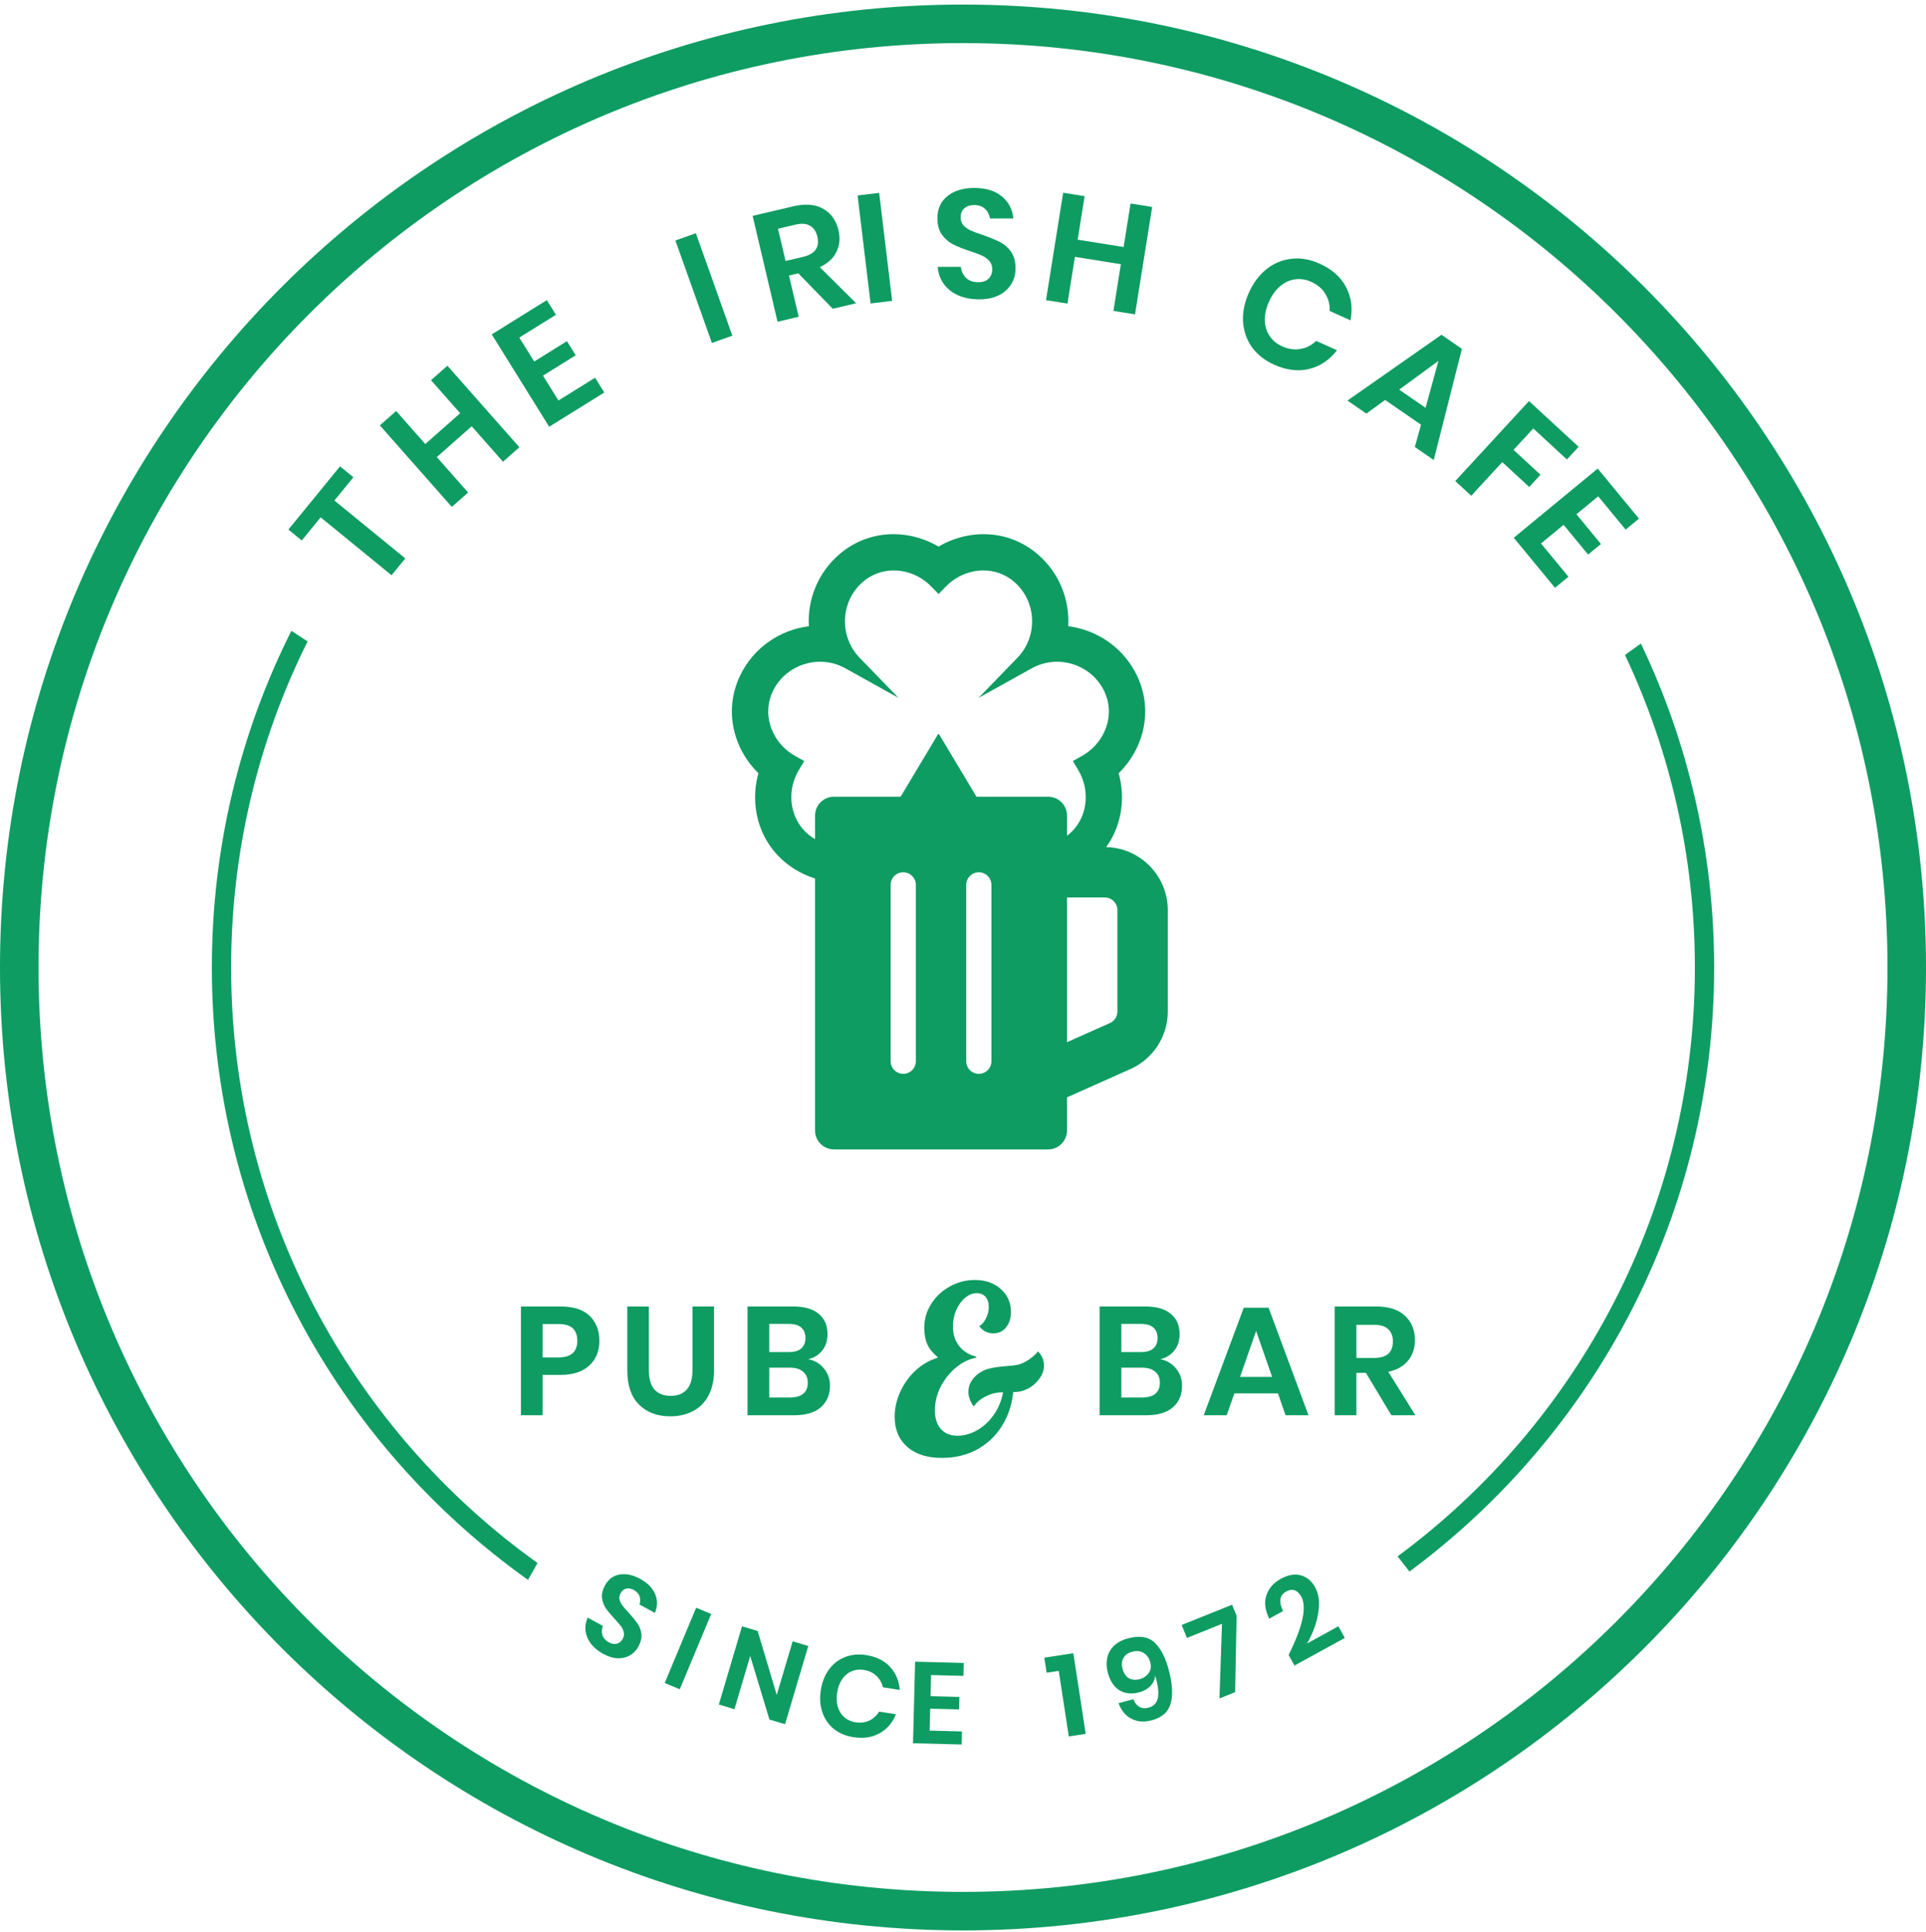 <svg xmlns="http://www.w3.org/2000/svg" width="300" height="301" viewBox="0 0 300 301" fill="none"><path fill-rule="evenodd" clip-rule="evenodd" d="M33 150.712C33 131.856 37.46 114.042 45.384 98.267L47.912 99.919C40.288 115.213 36 132.462 36 150.712C36 188.955 54.831 222.8 83.727 243.48L82.245 246.108C52.441 224.901 33 190.077 33 150.712ZM219.542 244.811C248.334 223.497 267 189.284 267 150.712C267 132.643 262.904 115.532 255.591 100.254L253.111 102.026C260.094 116.79 264 133.295 264 150.712C264 188.324 245.785 221.682 217.695 242.446L219.542 244.811Z" fill="#0E9C62"></path><path d="M52.967 72.644L55.048 74.345L52.088 77.969L63.129 86.988L60.988 89.609L49.947 80.59L47.002 84.196L44.92 82.496L52.967 72.644Z" fill="#0E9C62"></path><path d="M69.689 56.969L80.903 69.671L78.349 71.927L73.472 66.404L68.039 71.201L72.915 76.724L70.378 78.964L59.164 66.262L61.701 64.022L66.244 69.168L71.677 64.371L67.134 59.225L69.689 56.969Z" fill="#0E9C62"></path><path d="M80.889 52.585L83.209 56.315L88.304 53.146L89.672 55.347L84.577 58.516L86.986 62.388L92.692 58.839L94.124 61.142L85.544 66.478L76.596 52.09L85.176 46.754L86.596 49.036L80.889 52.585Z" fill="#0E9C62"></path><path d="M108.388 36.328L114.076 52.289L110.889 53.425L105.2 37.465L108.388 36.328Z" fill="#0E9C62"></path><path d="M129.712 48.098L124.345 42.58L122.897 42.921L124.408 49.346L121.114 50.121L117.233 33.627L123.518 32.149C125.433 31.698 126.999 31.822 128.216 32.522C129.448 33.219 130.244 34.33 130.603 35.856C130.896 37.102 130.792 38.228 130.289 39.234C129.801 40.236 128.936 41.032 127.694 41.62L133.356 47.24L129.712 48.098ZM122.363 40.655L125.073 40.017C126.958 39.574 127.704 38.519 127.312 36.852C127.125 36.058 126.747 35.498 126.177 35.172C125.619 34.827 124.857 34.767 123.891 34.995L121.181 35.632L122.363 40.655Z" fill="#0E9C62"></path><path d="M136.939 30.044L138.964 46.866L135.604 47.27L133.579 30.448L136.939 30.044Z" fill="#0E9C62"></path><path d="M158.182 41.83C158.182 42.694 157.966 43.494 157.534 44.23C157.102 44.95 156.462 45.534 155.614 45.982C154.766 46.414 153.734 46.63 152.518 46.63C151.318 46.63 150.246 46.43 149.302 46.03C148.358 45.614 147.598 45.022 147.022 44.254C146.462 43.486 146.142 42.59 146.062 41.566H149.662C149.742 42.254 150.014 42.83 150.478 43.294C150.958 43.742 151.59 43.966 152.374 43.966C153.078 43.966 153.614 43.782 153.982 43.414C154.366 43.03 154.558 42.542 154.558 41.95C154.558 41.422 154.406 40.99 154.102 40.654C153.798 40.302 153.414 40.022 152.95 39.814C152.486 39.606 151.846 39.366 151.03 39.094C149.974 38.742 149.11 38.398 148.438 38.062C147.766 37.71 147.19 37.206 146.71 36.55C146.246 35.894 146.014 35.038 146.014 33.982C146.014 32.526 146.534 31.382 147.574 30.55C148.63 29.702 150.022 29.278 151.75 29.278C153.542 29.278 154.966 29.71 156.022 30.574C157.094 31.438 157.702 32.59 157.846 34.03H154.198C154.102 33.422 153.846 32.926 153.43 32.542C153.014 32.142 152.446 31.942 151.726 31.942C151.102 31.942 150.598 32.11 150.214 32.446C149.83 32.766 149.638 33.238 149.638 33.862C149.638 34.358 149.782 34.774 150.07 35.11C150.374 35.43 150.75 35.694 151.198 35.902C151.662 36.11 152.286 36.342 153.07 36.598C154.158 36.982 155.038 37.342 155.71 37.678C156.398 38.014 156.982 38.518 157.462 39.19C157.942 39.862 158.182 40.742 158.182 41.83Z" fill="#0E9C62"></path><path d="M179.466 32.238L176.794 48.97L173.429 48.433L174.591 41.157L167.433 40.014L166.272 47.29L162.93 46.756L165.602 30.024L168.943 30.558L167.861 37.336L175.018 38.479L176.101 31.701L179.466 32.238Z" fill="#0E9C62"></path><path d="M205.547 41.072C207.472 41.94 208.846 43.156 209.667 44.72C210.489 46.284 210.719 48.012 210.358 49.902L207.12 48.442C207.16 47.459 206.931 46.566 206.433 45.762C205.95 44.965 205.212 44.343 204.221 43.896C203.404 43.528 202.575 43.4 201.735 43.512C200.894 43.624 200.121 43.977 199.414 44.571C198.707 45.165 198.124 45.973 197.663 46.994C197.209 48 196.994 48.965 197.016 49.888C197.039 50.811 197.286 51.624 197.758 52.329C198.23 53.033 198.875 53.569 199.692 53.938C200.683 54.385 201.638 54.526 202.555 54.36C203.487 54.202 204.308 53.782 205.018 53.102L208.256 54.562C207.078 56.084 205.631 57.055 203.915 57.475C202.199 57.894 200.378 57.67 198.453 56.802C196.98 56.137 195.822 55.22 194.981 54.051C194.16 52.873 193.706 51.545 193.618 50.066C193.545 48.594 193.851 47.1 194.535 45.583C195.225 44.051 196.147 42.826 197.299 41.906C198.465 40.993 199.758 40.462 201.177 40.312C202.603 40.147 204.059 40.401 205.547 41.072Z" fill="#0E9C62"></path><path d="M221.343 66.16L215.751 62.305L212.828 64.431L209.884 62.401L224.528 52.149L227.71 54.342L223.322 71.662L220.377 69.633L221.343 66.16ZM222.049 63.528L224.053 56.222L217.939 60.695L222.049 63.528Z" fill="#0E9C62"></path><path d="M245.89 69.601L244.068 71.577L238.827 66.746L235.753 70.082L239.953 73.953L238.196 75.859L233.996 71.988L229.165 77.229L226.677 74.936L238.161 62.477L245.89 69.601Z" fill="#0E9C62"></path><path d="M248.942 77.316L245.553 80.109L249.368 84.74L247.368 86.388L243.552 81.757L240.033 84.657L244.306 89.843L242.213 91.568L235.788 83.77L248.865 72.995L255.29 80.793L253.216 82.502L248.942 77.316Z" fill="#0E9C62"></path><path d="M84.525 214.174V220.462H81.141V203.518H87.309C89.309 203.518 90.814 203.998 91.822 204.958C92.846 205.918 93.358 207.222 93.358 208.87C93.358 210.486 92.829 211.774 91.773 212.734C90.734 213.694 89.246 214.174 87.309 214.174H84.525ZM86.95 211.462C88.933 211.462 89.925 210.598 89.925 208.87C89.925 208.022 89.694 207.374 89.23 206.926C88.766 206.478 88.005 206.254 86.95 206.254H84.525V211.462H86.95Z" fill="#0E9C62"></path><path d="M101.07 203.518V213.454C101.07 214.782 101.358 215.782 101.934 216.454C102.526 217.11 103.374 217.438 104.478 217.438C105.566 217.438 106.398 217.11 106.974 216.454C107.566 215.782 107.862 214.782 107.862 213.454V203.518H111.222V213.454C111.222 215.022 110.926 216.35 110.334 217.438C109.758 218.51 108.95 219.31 107.91 219.838C106.886 220.366 105.718 220.63 104.406 220.63C102.374 220.63 100.75 220.022 99.534 218.806C98.317 217.59 97.71 215.806 97.71 213.454V203.518H101.07Z" fill="#0E9C62"></path><path d="M125.894 211.726C126.918 211.934 127.734 212.422 128.342 213.19C128.966 213.942 129.278 214.83 129.278 215.854C129.278 217.278 128.798 218.406 127.838 219.238C126.894 220.054 125.518 220.462 123.71 220.462H116.438V203.518H123.566C125.278 203.518 126.59 203.894 127.502 204.646C128.43 205.398 128.894 206.454 128.894 207.814C128.894 208.87 128.614 209.734 128.054 210.406C127.51 211.078 126.79 211.518 125.894 211.726ZM119.822 210.622H122.87C123.718 210.622 124.358 210.438 124.79 210.07C125.238 209.686 125.462 209.142 125.462 208.438C125.462 207.734 125.246 207.19 124.814 206.806C124.382 206.422 123.718 206.23 122.822 206.23H119.822V210.622ZM123.038 217.702C123.934 217.702 124.622 217.51 125.102 217.126C125.582 216.726 125.822 216.15 125.822 215.398C125.822 214.646 125.574 214.07 125.078 213.67C124.598 213.254 123.91 213.046 123.014 213.046H119.822V217.702H123.038Z" fill="#0E9C62"></path><path d="M180.738 211.726C181.762 211.934 182.578 212.422 183.186 213.19C183.81 213.942 184.122 214.83 184.122 215.854C184.122 217.278 183.642 218.406 182.682 219.238C181.738 220.054 180.362 220.462 178.554 220.462H171.282V203.518H178.41C180.122 203.518 181.434 203.894 182.346 204.646C183.274 205.398 183.738 206.454 183.738 207.814C183.738 208.87 183.458 209.734 182.898 210.406C182.354 211.078 181.634 211.518 180.738 211.726ZM174.666 210.622H177.714C178.562 210.622 179.202 210.438 179.634 210.07C180.082 209.686 180.306 209.142 180.306 208.438C180.306 207.734 180.09 207.19 179.658 206.806C179.226 206.422 178.562 206.23 177.666 206.23H174.666V210.622ZM177.882 217.702C178.778 217.702 179.466 217.51 179.946 217.126C180.426 216.726 180.666 216.15 180.666 215.398C180.666 214.646 180.418 214.07 179.922 213.67C179.442 213.254 178.754 213.046 177.858 213.046H174.666V217.702H177.882Z" fill="#0E9C62"></path><path d="M199.063 217.054H192.271L191.071 220.462H187.495L193.735 203.71H197.599L203.815 220.462H200.239L199.063 217.054ZM198.151 214.486L195.655 207.334L193.159 214.486H198.151Z" fill="#0E9C62"></path><path d="M216.723 220.462L212.763 213.862H211.275V220.462H207.891V203.518H214.347C216.315 203.518 217.811 203.998 218.835 204.958C219.875 205.918 220.395 207.182 220.395 208.75C220.395 210.03 220.035 211.102 219.315 211.966C218.611 212.83 217.587 213.406 216.243 213.694L220.467 220.462H216.723ZM211.275 211.534H214.059C215.995 211.534 216.963 210.678 216.963 208.966C216.963 208.15 216.723 207.518 216.243 207.07C215.779 206.606 215.051 206.374 214.059 206.374H211.275V211.534Z" fill="#0E9C62"></path><path d="M162.507 211.882C162.579 212.17 162.615 212.446 162.615 212.71C162.615 213.55 162.291 214.342 161.643 215.086C161.019 215.83 160.227 216.358 159.267 216.67C158.859 216.79 158.379 216.85 157.827 216.85C157.611 218.89 156.999 220.69 155.991 222.25C155.007 223.786 153.711 224.986 152.103 225.85C150.495 226.69 148.695 227.11 146.703 227.11C144.423 227.11 142.623 226.534 141.303 225.382C140.007 224.23 139.359 222.67 139.359 220.702C139.359 219.382 139.647 218.086 140.223 216.814C140.823 215.518 141.627 214.402 142.635 213.466C143.667 212.53 144.795 211.882 146.019 211.522V211.378C145.275 210.754 144.747 210.094 144.435 209.398C144.123 208.702 143.967 207.838 143.967 206.806C143.967 205.51 144.315 204.298 145.011 203.17C145.731 202.018 146.691 201.106 147.891 200.434C149.115 199.738 150.435 199.39 151.851 199.39C153.483 199.39 154.827 199.858 155.883 200.794C156.939 201.73 157.467 202.918 157.467 204.358C157.467 205.342 157.215 206.146 156.711 206.77C156.207 207.394 155.547 207.706 154.731 207.706C153.819 207.706 153.087 207.334 152.535 206.59C152.967 206.326 153.315 205.918 153.579 205.366C153.867 204.814 154.011 204.226 154.011 203.602C154.011 202.93 153.843 202.402 153.507 202.018C153.171 201.634 152.715 201.442 152.139 201.442C151.515 201.442 150.915 201.682 150.339 202.162C149.763 202.642 149.295 203.29 148.935 204.106C148.599 204.898 148.431 205.738 148.431 206.626C148.431 207.826 148.755 208.846 149.403 209.686C150.051 210.502 150.939 211.054 152.067 211.342V211.486C150.939 211.702 149.871 212.23 148.863 213.07C147.879 213.886 147.087 214.894 146.487 216.094C145.911 217.27 145.623 218.47 145.623 219.694C145.623 220.942 145.935 221.914 146.559 222.61C147.183 223.306 148.047 223.654 149.151 223.654C150.183 223.654 151.203 223.366 152.211 222.79C153.219 222.214 154.083 221.41 154.803 220.378C155.523 219.346 156.003 218.182 156.243 216.886C155.715 216.886 155.163 216.958 154.587 217.102C153.267 217.534 152.319 218.17 151.743 219.01L151.635 219.046C151.371 218.71 151.155 218.278 150.987 217.75C150.891 217.462 150.843 217.15 150.843 216.814C150.843 215.998 151.131 215.266 151.707 214.618C152.283 213.97 153.003 213.514 153.867 213.25C154.539 213.058 155.463 212.914 156.639 212.818C157.431 212.77 158.115 212.686 158.691 212.566C159.243 212.398 159.795 212.122 160.347 211.738C160.923 211.33 161.355 210.934 161.643 210.55H161.715C162.075 210.91 162.339 211.354 162.507 211.882Z" fill="#0E9C62"></path><path d="M99.428 256.513C99.118 257.082 98.689 257.531 98.14 257.861C97.597 258.18 96.966 258.335 96.247 258.325C95.534 258.305 94.776 258.077 93.976 257.641C93.185 257.21 92.551 256.694 92.073 256.092C91.601 255.479 91.313 254.816 91.209 254.104C91.116 253.397 91.227 252.692 91.541 251.989L93.912 253.281C93.718 253.763 93.69 254.24 93.829 254.712C93.985 255.179 94.321 255.553 94.837 255.835C95.3 256.087 95.72 256.159 96.094 256.048C96.485 255.933 96.786 255.681 96.999 255.291C97.188 254.943 97.243 254.604 97.163 254.274C97.09 253.933 96.937 253.611 96.706 253.307C96.475 253.004 96.14 252.616 95.7 252.144C95.131 251.533 94.686 250.997 94.364 250.534C94.047 250.061 93.849 249.522 93.768 248.918C93.698 248.32 93.853 247.673 94.232 246.977C94.754 246.018 95.507 245.452 96.491 245.277C97.49 245.097 98.559 245.318 99.697 245.938C100.877 246.581 101.66 247.377 102.046 248.325C102.441 249.278 102.428 250.255 102.006 251.255L99.604 249.946C99.759 249.511 99.768 249.093 99.632 248.69C99.502 248.278 99.2 247.942 98.725 247.684C98.314 247.46 97.922 247.39 97.549 247.473C97.181 247.546 96.885 247.788 96.661 248.199C96.483 248.525 96.429 248.851 96.498 249.176C96.583 249.496 96.736 249.804 96.957 250.102C97.187 250.406 97.515 250.782 97.939 251.232C98.518 251.876 98.969 252.429 99.29 252.891C99.623 253.359 99.827 253.901 99.902 254.516C99.977 255.13 99.819 255.796 99.428 256.513Z" fill="#0E9C62"></path><path d="M110.776 251.421L105.883 263.149L103.54 262.172L108.434 250.444L110.776 251.421Z" fill="#0E9C62"></path><path d="M122.285 268.589L119.852 267.867L116.856 257.966L114.399 266.25L111.966 265.528L115.58 253.345L118.013 254.066L120.988 264.036L123.466 255.684L125.899 256.406L122.285 268.589Z" fill="#0E9C62"></path><path d="M134.92 257.823C136.485 258.069 137.72 258.675 138.625 259.643C139.53 260.611 140.039 261.815 140.154 263.254L137.522 262.841C137.355 262.123 137.012 261.522 136.492 261.04C135.985 260.559 135.328 260.256 134.522 260.13C133.858 260.026 133.233 260.098 132.648 260.346C132.062 260.594 131.573 261.003 131.18 261.573C130.787 262.143 130.525 262.843 130.395 263.673C130.267 264.491 130.302 265.232 130.502 265.895C130.702 266.558 131.043 267.097 131.524 267.512C132.005 267.928 132.578 268.188 133.242 268.292C134.048 268.418 134.766 268.331 135.397 268.029C136.039 267.728 136.549 267.262 136.928 266.629L139.56 267.041C139.01 268.376 138.157 269.366 136.999 270.011C135.841 270.655 134.48 270.855 132.915 270.609C131.718 270.422 130.698 269.988 129.857 269.31C129.03 268.621 128.438 267.751 128.08 266.699C127.735 265.649 127.659 264.507 127.852 263.275C128.047 262.03 128.47 260.96 129.12 260.066C129.783 259.174 130.612 258.533 131.608 258.142C132.607 257.74 133.71 257.634 134.92 257.823Z" fill="#0E9C62"></path><path d="M145.026 260.933L144.941 264.225L149.439 264.342L149.389 266.285L144.89 266.169L144.802 269.588L149.84 269.718L149.787 271.752L142.212 271.555L142.541 258.851L150.117 259.048L150.064 261.063L145.026 260.933Z" fill="#0E9C62"></path><path d="M163.027 260.574L162.667 258.225L167.186 257.532L169.114 270.092L166.481 270.497L164.913 260.284L163.027 260.574Z" fill="#0E9C62"></path><path d="M176.522 264.707C177.027 265.865 177.814 266.302 178.881 266.019C179.693 265.803 180.185 265.294 180.356 264.491C180.525 263.677 180.385 262.516 179.936 261.009C179.898 261.615 179.651 262.158 179.195 262.639C178.748 263.106 178.164 263.434 177.445 263.625C176.262 263.938 175.234 263.832 174.362 263.306C173.499 262.765 172.894 261.84 172.546 260.529C172.334 259.729 172.307 258.972 172.466 258.26C172.621 257.536 172.97 256.909 173.513 256.38C174.067 255.849 174.802 255.461 175.719 255.218C177.505 254.745 178.879 254.964 179.841 255.876C180.8 256.776 181.534 258.189 182.045 260.114C182.626 262.307 182.726 264.062 182.343 265.38C181.971 266.695 180.991 267.563 179.402 267.985C178.555 268.209 177.78 268.235 177.076 268.062C176.384 267.885 175.794 267.557 175.307 267.078C174.828 266.584 174.468 265.997 174.225 265.316L176.522 264.707ZM179.169 258.959C178.997 258.309 178.664 257.827 178.17 257.511C177.685 257.18 177.077 257.111 176.347 257.305C175.72 257.471 175.271 257.789 174.998 258.259C174.725 258.728 174.677 259.294 174.852 259.955C175.036 260.651 175.365 261.141 175.838 261.425C176.319 261.695 176.878 261.745 177.516 261.576C178.108 261.419 178.572 261.11 178.909 260.648C179.254 260.172 179.341 259.609 179.169 258.959Z" fill="#0E9C62"></path><path d="M192.619 251.728L192.387 263.598L189.949 264.579L190.339 252.956L184.878 255.152L184.065 253.131L191.914 249.975L192.619 251.728Z" fill="#0E9C62"></path><path d="M200.72 257.8C202.928 253.37 203.585 250.34 202.689 248.71C202.418 248.215 202.083 247.893 201.685 247.742C201.298 247.585 200.852 247.645 200.347 247.922C199.306 248.494 199.143 249.507 199.86 250.962L197.699 252.149C197.04 250.799 196.894 249.586 197.26 248.508C197.621 247.42 198.364 246.567 199.49 245.949C200.636 245.32 201.679 245.137 202.618 245.402C203.562 245.65 204.306 246.268 204.849 247.257C205.276 248.035 205.475 248.946 205.446 249.989C205.421 251.016 205.238 252.054 204.897 253.104C204.55 254.143 204.118 255.113 203.6 256.014L208.475 253.336L209.471 255.151L201.63 259.457L200.72 257.8Z" fill="#0E9C62"></path><path fill-rule="evenodd" clip-rule="evenodd" d="M150 294.712C229.529 294.712 294 230.241 294 150.712C294 71.183 229.529 6.712 150 6.712C70.471 6.712 6 71.183 6 150.712C6 230.241 70.471 294.712 150 294.712ZM150 300.712C232.843 300.712 300 233.554 300 150.712C300 67.869 232.843 0.712 150 0.712C67.157 0.712 0 67.869 0 150.712C0 233.554 67.157 300.712 150 300.712Z" fill="#0E9C62"></path><path fill-rule="evenodd" clip-rule="evenodd" d="M131.705 98.02C131.304 95.348 132.217 92.507 134.444 90.607C137.255 88.211 141.306 88.362 144.171 90.578C144.486 90.821 144.786 91.089 145.069 91.382L146.19 92.537L147.312 91.382C147.593 91.091 147.892 90.825 148.204 90.583C151.073 88.363 155.123 88.209 157.937 90.607C160.163 92.508 161.076 95.348 160.674 98.02C160.489 99.252 160.024 100.448 159.28 101.499L159.279 101.5C159.046 101.831 158.784 102.147 158.495 102.445L152.425 108.713L160.724 104.097C162.039 103.365 163.483 103.043 164.902 103.089C167.83 103.183 170.652 104.841 172.014 107.699C173.602 111.038 172.406 114.911 169.518 117.107C169.204 117.346 168.869 117.565 168.516 117.762L167.11 118.546L167.936 119.929C168.145 120.277 168.326 120.637 168.48 121.003C169.878 124.344 168.976 128.296 165.934 130.392C162.06 133.056 156.721 131.82 154.354 127.873L146.267 114.37C146.216 114.373 146.165 114.373 146.113 114.371L138.027 127.873C135.66 131.82 130.32 133.056 126.447 130.392C123.404 128.296 122.502 124.344 123.901 121.003C124.054 120.637 124.236 120.277 124.445 119.929L125.271 118.546L123.864 117.762C123.511 117.565 123.177 117.346 122.862 117.107C119.975 114.911 118.778 111.038 120.366 107.699C121.728 104.842 124.549 103.184 127.475 103.089C128.896 103.042 130.341 103.365 131.656 104.097L139.944 108.706L133.88 102.445C133.592 102.148 133.332 101.833 133.099 101.504L133.099 101.503C132.354 100.451 131.89 99.253 131.705 98.02ZM125.988 97.55C125.762 93.434 127.355 89.233 130.778 86.312L130.781 86.309C135.375 82.394 141.532 82.402 146.191 85.146C150.85 82.404 157.003 82.392 161.6 86.309L161.603 86.312C165.025 89.233 166.618 93.434 166.392 97.549C170.857 98.118 175.001 100.84 177.112 105.27L177.113 105.272L177.114 105.274C179.708 110.727 178.104 116.668 174.249 120.458C175.694 125.669 174.108 131.618 169.137 135.042L169.136 135.043L169.134 135.045C162.537 139.581 153.529 137.476 149.511 130.777L146.19 125.232L142.871 130.774L142.87 130.776L142.87 130.777C138.852 137.476 129.843 139.581 123.247 135.045L123.245 135.043L123.243 135.042C118.273 131.618 116.687 125.669 118.131 120.458C114.277 116.668 112.673 110.727 115.267 105.274L115.269 105.27C117.38 100.841 121.523 98.119 125.988 97.55Z" fill="#0E9C62"></path><path d="M172.088 131.957H166.201V127.051C166.201 125.426 164.883 124.108 163.257 124.108H129.899C128.273 124.108 126.955 125.426 126.955 127.051L126.955 176.108C126.955 177.734 128.273 179.052 129.899 179.052H163.257C164.883 179.052 166.201 177.734 166.201 176.108V170.944L176.086 166.532C179.617 164.956 181.899 161.439 181.899 157.572V141.769C181.899 136.359 177.498 131.957 172.088 131.957ZM174.05 157.572C174.05 157.951 173.94 158.322 173.733 158.64C173.527 158.958 173.233 159.209 172.887 159.364L166.201 162.348V139.806H172.088C173.169 139.806 174.05 140.687 174.05 141.769V157.572ZM152.465 167.278C151.381 167.278 150.502 166.4 150.502 165.316V137.844C150.502 136.76 151.381 135.882 152.465 135.882C153.548 135.882 154.427 136.76 154.427 137.844V165.316C154.427 166.4 153.548 167.278 152.465 167.278ZM140.691 167.278C139.607 167.278 138.729 166.4 138.729 165.316V137.844C138.729 136.76 139.607 135.882 140.691 135.882C141.775 135.882 142.653 136.76 142.653 137.844V165.316C142.653 166.4 141.775 167.278 140.691 167.278Z" fill="#0E9C62"></path></svg>